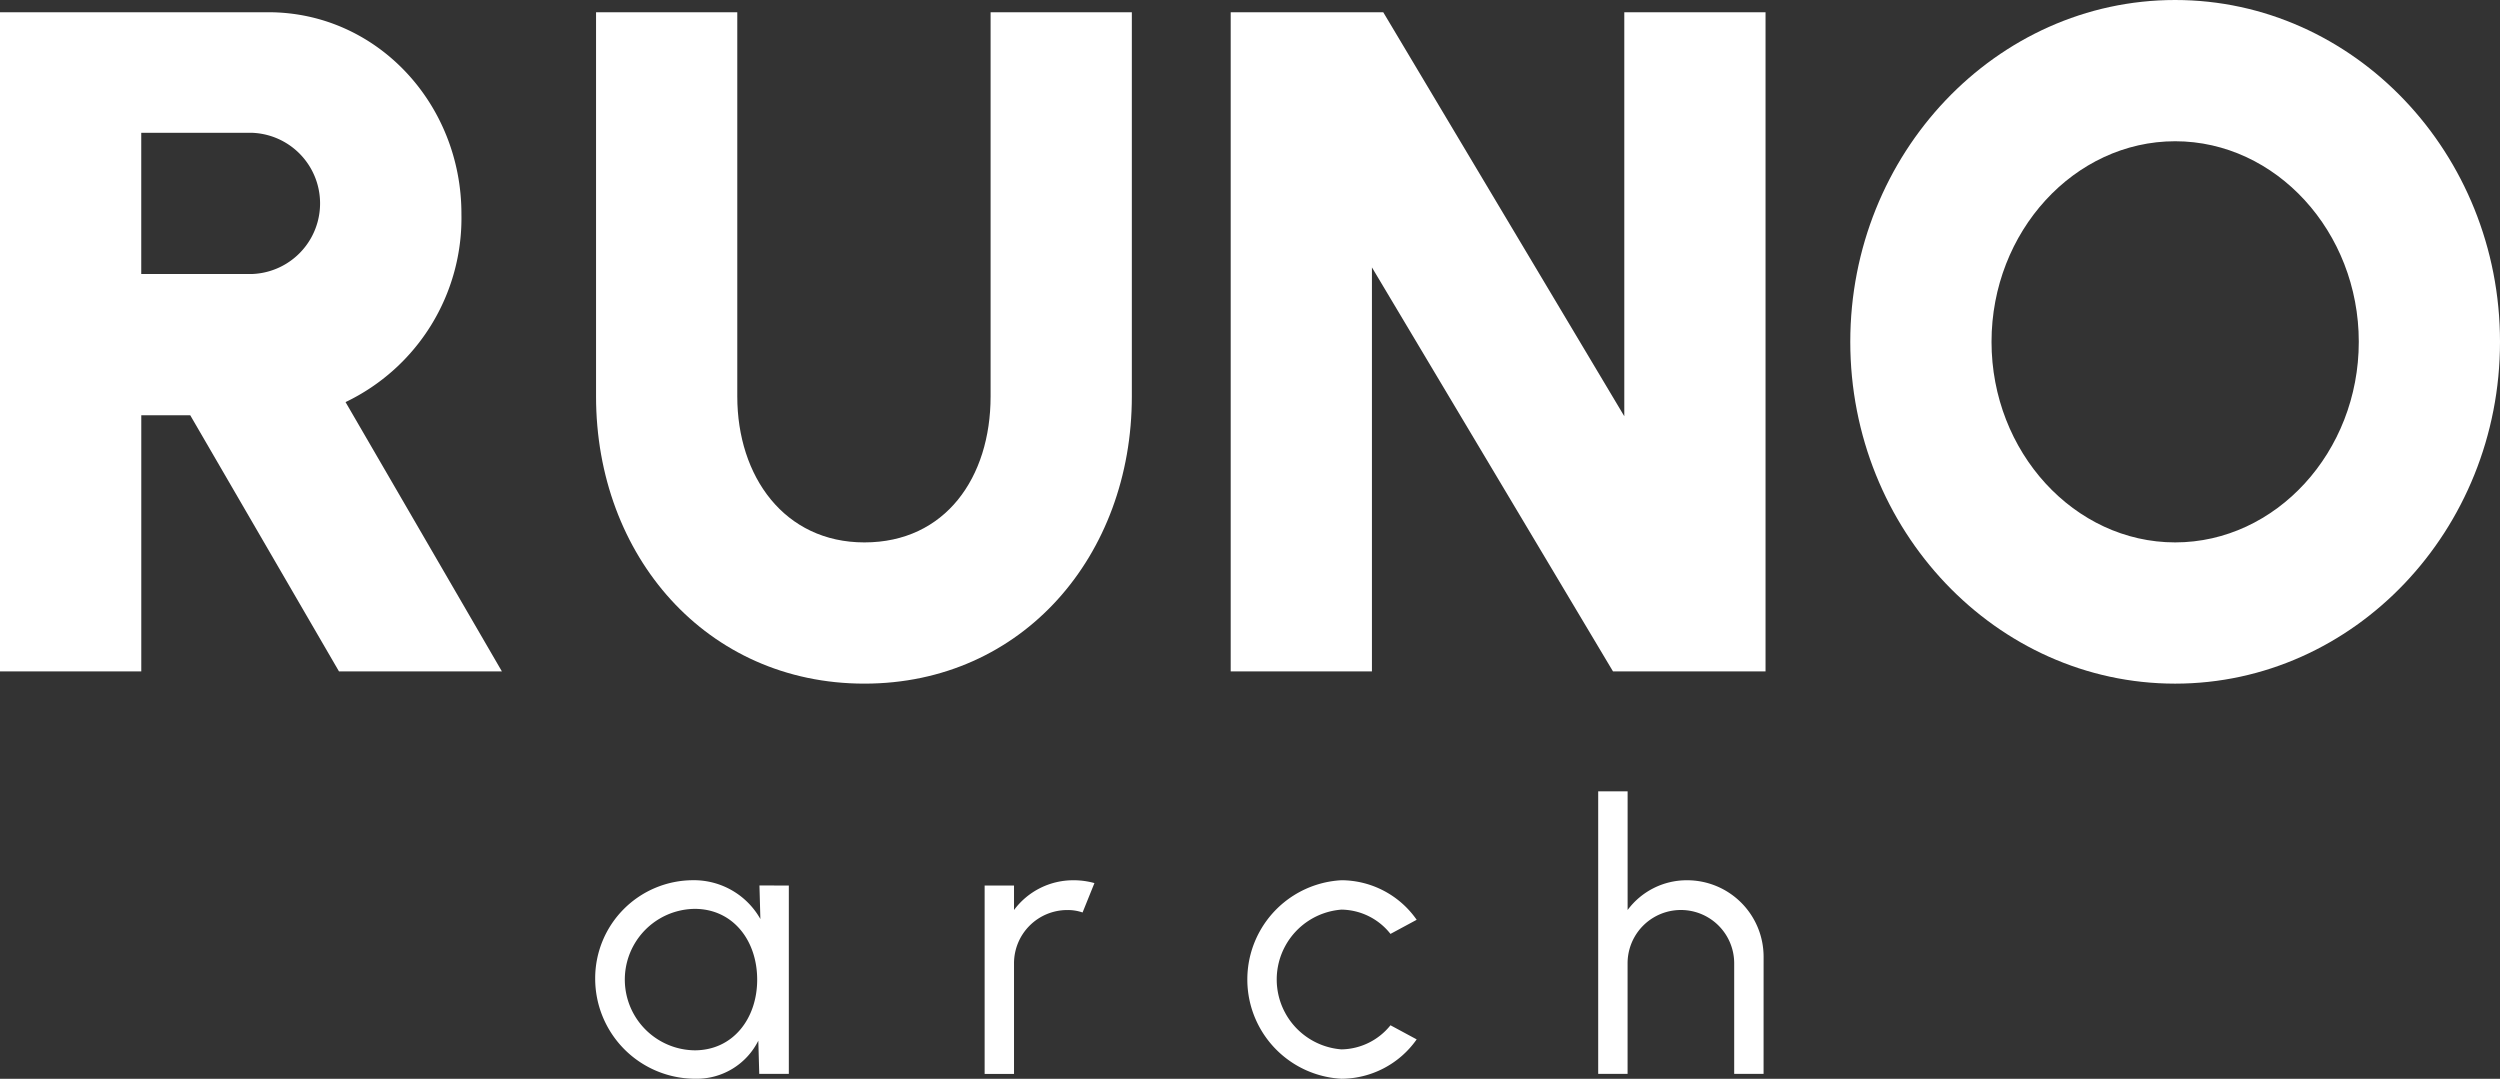 <svg xmlns="http://www.w3.org/2000/svg" xmlns:xlink="http://www.w3.org/1999/xlink" width="218.498" height="94.284" viewBox="0 0 218.498 94.284">
  <rect x="0" y="0" width="218.498" height="94.284" fill="#333333" stroke="none"/>
  <defs>
    <clipPath id="clip-path">
      <rect id="Rectangle_27" data-name="Rectangle 27" width="218.498" height="94.284" fill="#fff"/>
    </clipPath>
  </defs>
  <g id="Group_21" data-name="Group 21" transform="translate(0 0)">
    <g id="Group_18" data-name="Group 18" transform="translate(0 0)">
      <g id="Group_17" data-name="Group 17" clip-path="url(#clip-path)">
        <path id="Path_12" data-name="Path 12" d="M0,1.3H23.456c9.465,0,16.872,7.984,16.872,17.613A17.824,17.824,0,0,1,30.2,35.373L43.867,58.912H29.628l-13-22.386h-4.28V58.912H0ZM21.975,24.18a6.175,6.175,0,0,0,0-12.345H12.345V24.18Z" transform="translate(0 -0.23)" fill="#fff"/>
        <path id="Path_13" data-name="Path 13" d="M63.3,34.879V1.3H75.644V34.879c0,7,4.115,12.757,11.11,12.757,7.078,0,11.029-5.678,11.029-12.757V1.3h12.345V34.879c0,13.909-9.546,25.1-23.374,25.1S63.3,48.788,63.3,34.879" transform="translate(-11.206 -0.23)" fill="#fff"/>
        <path id="Path_14" data-name="Path 14" d="M130.7,1.3h13.333L165.1,36.608V1.3h12.345V58.911H164.113L143.044,23.6V58.911H130.7Z" transform="translate(-23.138 -0.23)" fill="#fff"/>
        <path id="Path_15" data-name="Path 15" d="M196.5,29.875C196.5,13.415,209.254,0,224.891,0s28.394,13.415,28.394,29.875S240.529,59.75,224.891,59.75,196.5,46.335,196.5,29.875m44.443,0c0-9.629-7.243-17.53-16.049-17.53s-16.049,7.9-16.049,17.53,7.243,17.53,16.049,17.53,16.049-7.9,16.049-17.53" transform="translate(-34.787 0)" fill="#fff"/>
      </g>
    </g>
    <g id="Group_20" data-name="Group 20" transform="translate(0 0)">
      <g id="Group_19" data-name="Group 19" clip-path="url(#clip-path)">
        <path id="Path_16" data-name="Path 16" d="M80.133,93.943v16.463H77.548l-.082-2.9a6.018,6.018,0,0,1-5.515,3.326,8.751,8.751,0,0,1-8.742-8.758,8.572,8.572,0,0,1,8.561-8.594,6.667,6.667,0,0,1,5.877,3.392l-.082-2.931Zm-2.766,8.231c0-3.457-2.141-6.19-5.465-6.19a6.182,6.182,0,0,0,0,12.363c3.358,0,5.465-2.782,5.465-6.173" transform="translate(-11.19 -16.55)" fill="#fff"/>
        <path id="Path_17" data-name="Path 17" d="M104.569,93.943h2.568v2.141a6.438,6.438,0,0,1,5.185-2.6,6.749,6.749,0,0,1,1.844.247L113.129,96.3a3.926,3.926,0,0,0-1.333-.213,4.654,4.654,0,0,0-4.659,4.659v9.663h-2.568Z" transform="translate(-18.513 -16.55)" fill="#fff"/>
        <path id="Path_18" data-name="Path 18" d="M147.268,107.392a8.082,8.082,0,0,1-6.569,3.442,8.688,8.688,0,0,1,0-17.352,8.053,8.053,0,0,1,6.569,3.457l-2.289,1.234a5.541,5.541,0,0,0-4.28-2.123,6.125,6.125,0,0,0,0,12.215,5.605,5.605,0,0,0,4.28-2.108Z" transform="translate(-23.452 -16.55)" fill="#fff"/>
        <path id="Path_19" data-name="Path 19" d="M184.183,108.734h-2.568V99.07a4.659,4.659,0,1,0-9.318,0v9.663h-2.568V84.039H172.3V94.412a6.435,6.435,0,0,1,5.185-2.6,6.684,6.684,0,0,1,6.7,6.7Z" transform="translate(-30.048 -14.878)" fill="#fff"/>
      </g>
    </g>
  </g>
</svg>
